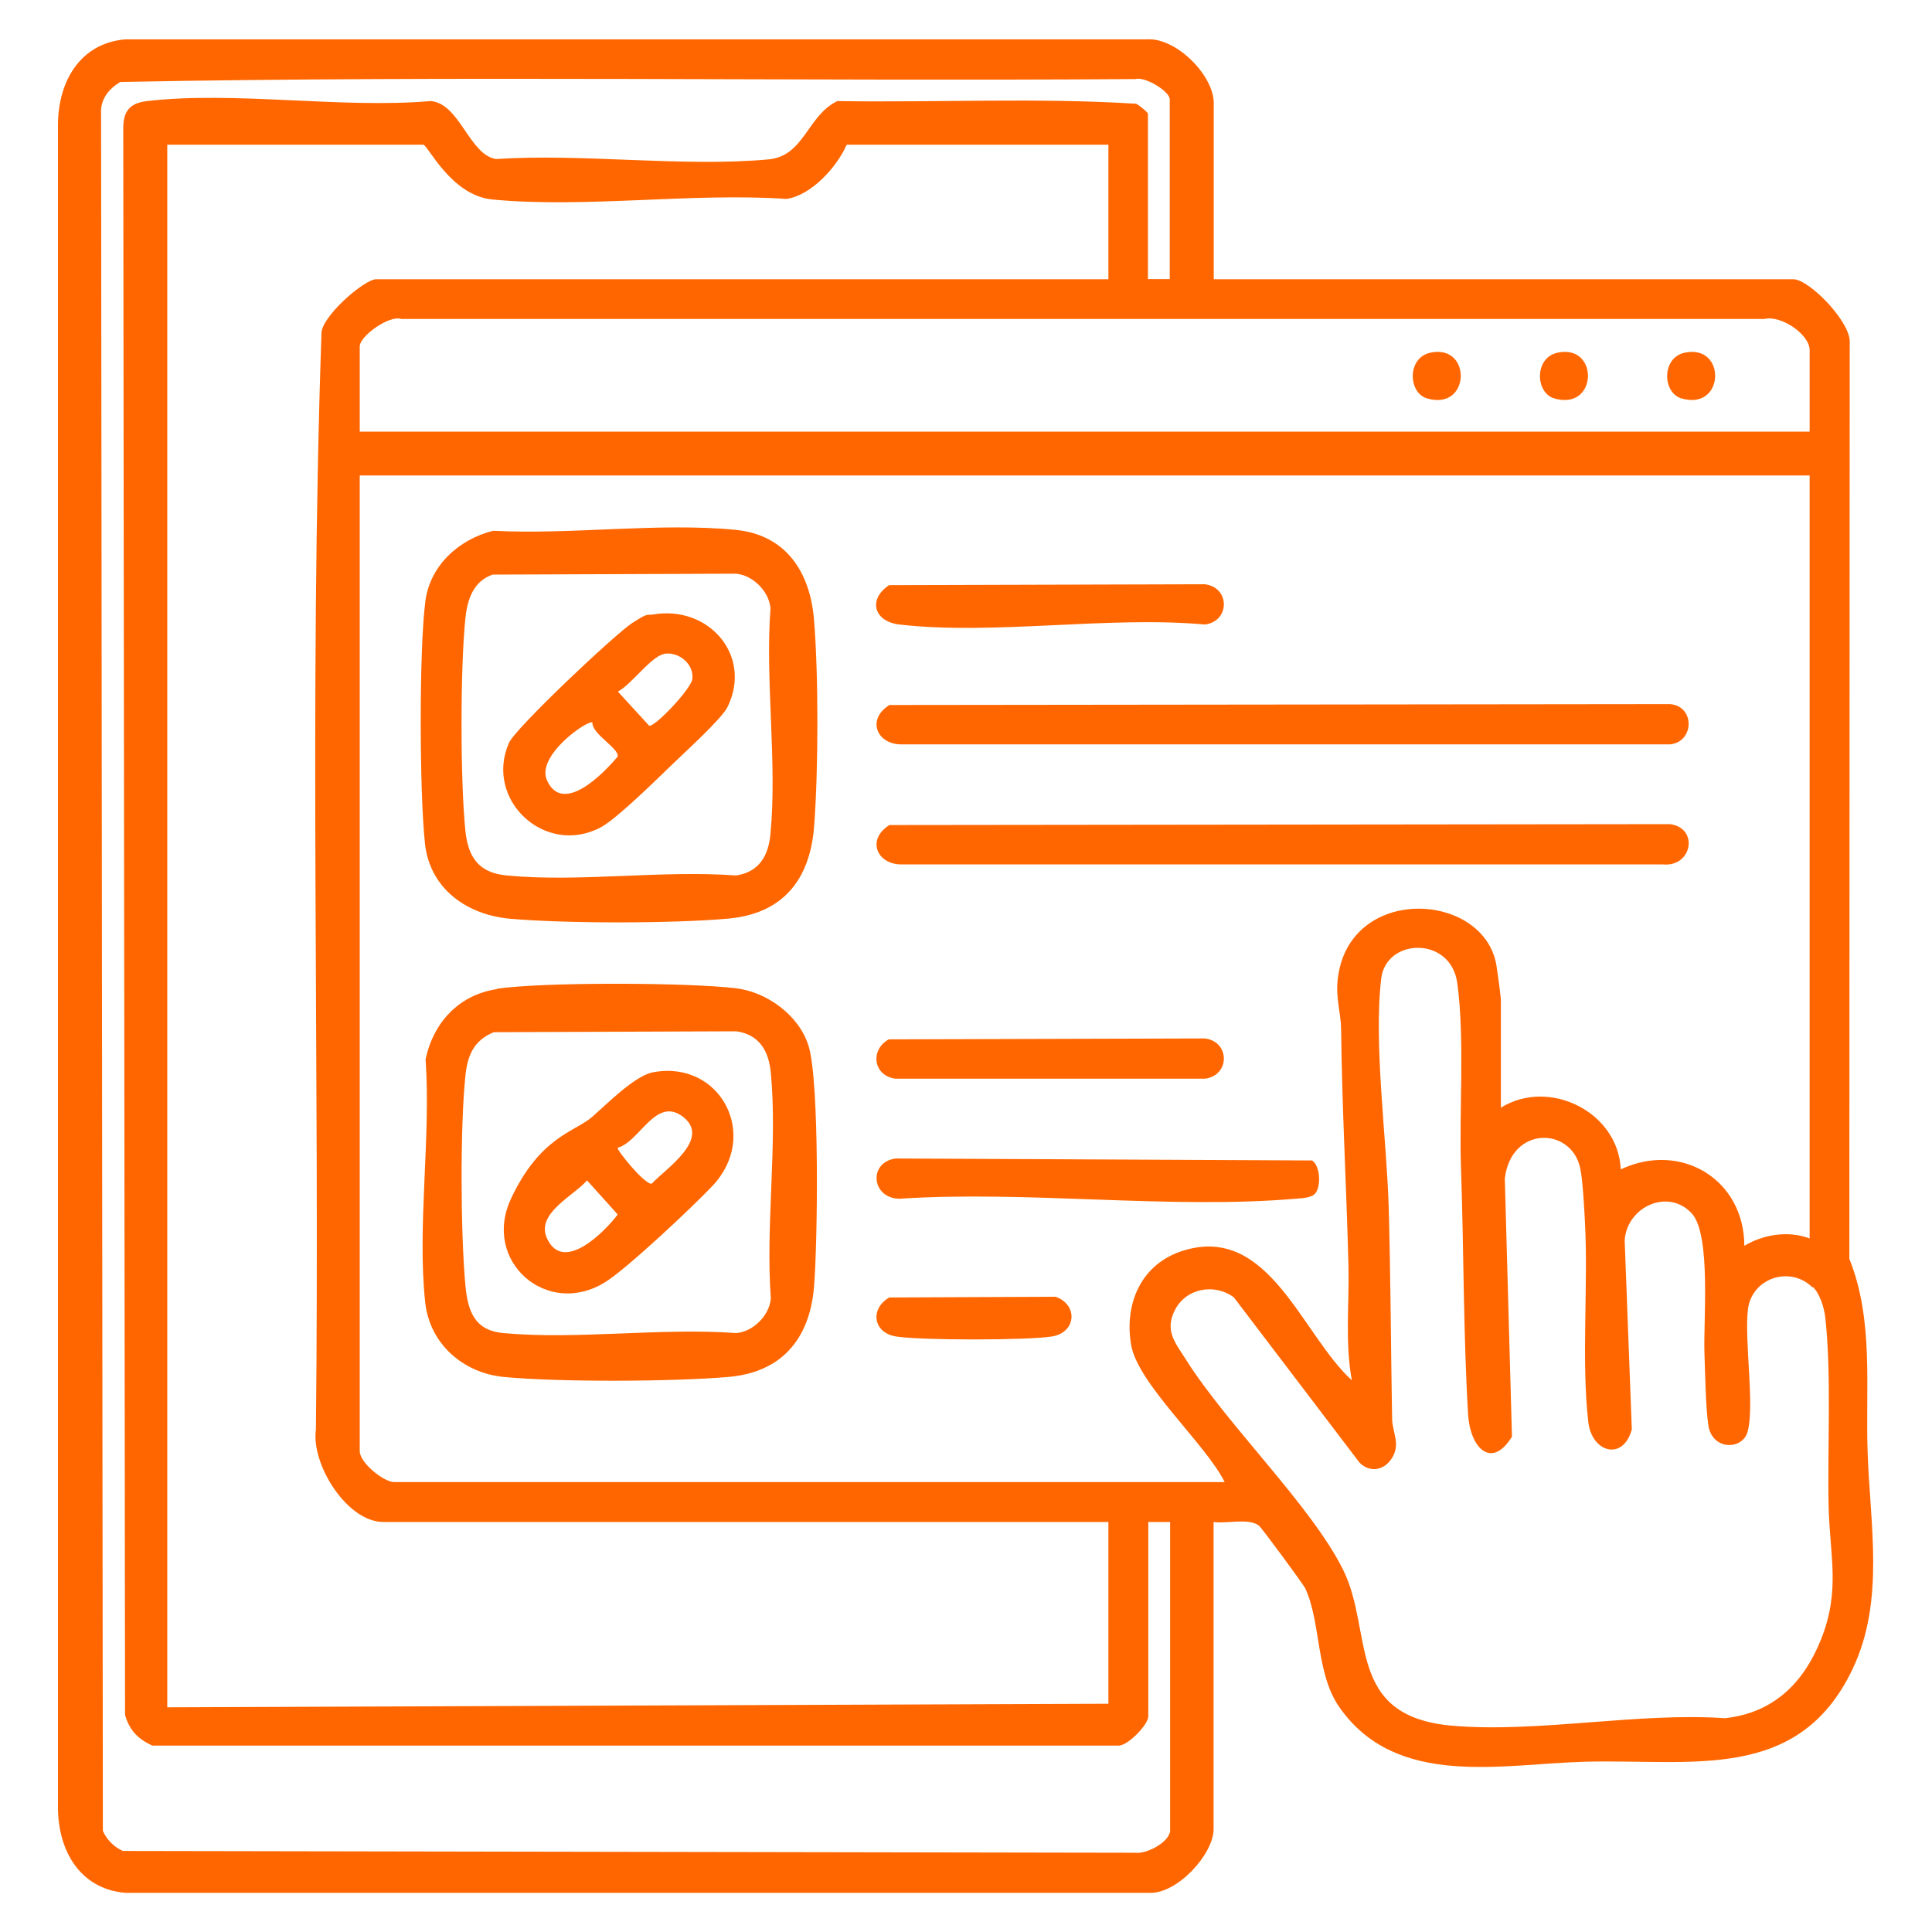 <?xml version="1.0" encoding="UTF-8"?>
<svg id="Layer_1" xmlns="http://www.w3.org/2000/svg" version="1.1" viewBox="0 0 1080 1080">
  <!-- Generator: Adobe Illustrator 29.0.1, SVG Export Plug-In . SVG Version: 2.1.0 Build 192)  -->
  <defs>
    <style>
      .st0 {
        fill: #f60;
      }
    </style>
  </defs>
  <path class="st0" d="M678.5,156.1h324c8.9,0,32.4,24.2,31.5,35.5l-.2,512.1c13.7,34.1,9,71.6,10.2,107.6,1.3,40.8,9.8,83.3-8.3,121.5-30.2,63.7-89.6,50.5-149.1,52-47.2,1.2-106,15.2-137.9-30.5-13.2-18.9-10.2-47.3-19-66.3-1.2-2.5-24.2-33.7-25.9-35.1-5.5-4.5-18.1-1-25.4-2.1v171.7c0,14-20.2,36-35.5,35.6H70c-25.5-2.2-37.5-23.8-37.6-47.6V69.7c.1-23.8,12.1-45.5,37.6-47.7h571c16.5-1.2,37.5,20.2,37.5,35.6v98.5ZM654.1,1024.5v-173.7h-12.2v108.7c0,4.4-10.7,15.7-16.2,16.3H85.2c-8-3.6-12.9-8.6-15.3-17.2l-1-886.9c0-9.7,3.8-14.1,13.3-15.2,48.9-5.7,108.4,4.3,158.5,0,16.3,1.2,21.6,30.1,36.6,32.4,49-3.2,104.1,4.6,152.3.2,20-1.8,21.7-24.6,38.5-32.6,55.6.9,111.8-2,167,1.5,1.5.6,6.6,4.8,6.6,5.6v92.4h12.2V55.5c0-4.4-13.8-12.9-19.2-11.3-189.1,1.3-378.6-2-567.4,1.6-6.5,3.8-11.3,9.8-10.8,17.7l1,960c2.2,4.9,6.2,9,11.2,11.2l566,1c6.2.8,17.9-5.5,19.2-11.3ZM473.3,80.9c-5.5,12.5-19.7,28.3-33.7,30.3-52.6-3.6-112.8,5.3-164.5.3-23.1-2.3-36-30.6-38.5-30.6H93.5v873.5s526.1-2,526.1-2v-101.6H214.3c-20.4,0-40.5-32.4-37.7-51.7,2.2-204.1-3.9-409,3.1-612.6-.3-9.3,23.9-30.4,30.6-30.4h409.3v-75.2h-146.3ZM1011.6,241.4v-45.7c0-8.8-16.1-19.7-25.3-17.4H224.4c-7-2.3-23.3,9.7-23.3,15.3v47.7h810.5ZM1011.6,265.8H201.1v545.4c0,6.5,13.4,17.3,19.3,17.3h464.2c-10.5-21.2-48.6-54.9-52.3-76.7-4-23.6,6-45.7,29.5-52.8,47.7-14.5,65.9,47.1,93.9,72.6-3.9-21-1.4-42.7-1.9-64.1-1.1-43.8-3.6-87.9-4.1-132-.1-9.4-3.1-17.1-1.9-28.1,6-53.2,81.6-49.3,88.7-7.9.6,3.8,2.5,17.2,2.5,19.8v59.9c27.1-16.8,65.7,2.5,67,34.5,33.4-15.8,69,5.4,69.1,42.7,10.8-6.4,24.6-8.6,36.5-4.1v-426.6ZM1013,719.5c-12.4-12.1-33.8-5.1-35.9,12.5-2.1,17.9,4,54.3-.3,68.7-3,9.9-19.6,10.1-21.8-3.8-1.5-9.6-1.8-29.5-2.2-40.4-.7-17.6,3.9-66.2-7.1-78.2-13.2-14.3-36.3-3.7-37.5,15.1l4,105.6c-4.8,17.9-22.3,13-24.3-3.9-4-33.7,0-77-1.9-111.9-.4-7.7-1.2-23.2-2.6-29.9-4.7-23.5-38.8-24.2-42.2,5.6l4,144.2c-11.6,18.8-23.4,5.9-24.5-12.2-2.7-44.3-2.4-93-4-138-1.1-31.8,2.2-72.8-2.1-103.5-3.7-26.3-39.9-25.1-42.5-2.3-4.3,36.7,3.1,89.8,4.2,127.9,1.1,39.4,1.2,78.6,1.9,118,.1,7.8,4.9,14.2-.1,22.1s-13.4,7.6-18.2,2.4l-70.2-92.3c-10.9-8-26.7-5.1-32.9,7.1-6,11.7.3,18.4,6.2,27.8,23,36.5,70.1,81.7,87.8,117.4,17.3,34.9.9,82,61.1,87.2,47.6,4.1,103.8-7.6,152.4-4.2,27-3,43.8-19.5,53.6-43.9,11.1-27.6,4.9-47.2,4.3-74.8-.7-32.8,1.7-73.9-1.9-105.7-.6-5.2-3.1-13-6.8-16.6Z"/>
  <path class="st0" d="M275.7,296.7c43.3,2.3,93-4.7,135.6-.5,28,2.8,41.4,23.4,43.7,49.8,2.6,31,2.5,84.7.1,115.8-2.2,29.6-17.2,48.9-47.9,51.7-31.1,2.8-90.7,2.8-121.9.1-24-2.1-44.8-16.5-47.7-41.7-3.1-27.8-3.4-108.6.2-135.9,2.6-20,18.9-34.6,37.9-39.3ZM275.7,321.1c-11.2,3.6-14.6,14.4-15.6,25-2.8,28-2.8,89.8,0,117.8,1.5,15.3,7.4,24,23.2,25.5,40.4,3.9,87-3.1,128.1,0,13.1-1.9,18.2-11.2,19.3-23.3,3.8-39.9-3-85.5,0-126.1-.8-9.5-9.9-18.5-19.3-19.3l-135.7.5Z"/>
  <path class="st0" d="M277.8,552.7c26.6-3.8,106-3.5,133.3-.3,17.5,2,35.6,15.1,40.9,32.3,6.2,20,5.1,110.7,3,135.1-2.5,28.7-18.1,47.3-47.6,49.9-31.3,2.7-95,3-126,0-22.7-2.3-41.2-18.6-43.7-41.6-4.6-42.4,3.3-92.7.2-135.9,4.3-20.6,18.7-36.2,40-39.3ZM275.8,577.1c-11.3,4.7-14.6,13.4-15.7,24.9-2.9,28.7-2.6,86.9,0,115.8,1.3,14.9,4.9,25.9,21.3,27.4,41.3,3.8,88.2-3.1,130.2,0,9.5-.8,18.5-9.9,19.3-19.3-3-40.6,3.8-86.2,0-126.1-1.1-12.2-6.4-21.5-19.3-23.3l-135.7.5Z"/>
  <path class="st0" d="M497.1,394.1l436.5-.5c14.1,1.2,13.5,21.2,0,22.5h-428.8c-14.6.6-20.7-13.9-7.6-22Z"/>
  <path class="st0" d="M497.1,461.2l436.5-.5c16.3,2.2,12.3,24.2-4.1,22.5h-424.7c-14.6.6-20.7-13.9-7.6-22Z"/>
  <path class="st0" d="M734.9,667.5c-2.2,2.2-7.4,2.3-10.6,2.6-70.8,6-149.9-4.7-221.5,0-15.7-.2-17.6-20.4-2.1-22.5l232.7,1.1c4.7,2.8,5.3,15,1.5,18.8Z"/>
  <path class="st0" d="M497.1,581l176.4-.5c14.2,1.7,14.2,20.8,0,22.5h-172.9c-12.3-1.5-14.6-16.1-3.6-22.1Z"/>
  <path class="st0" d="M497.1,327.1l176.4-.5c14.2,1.7,14.2,20.8,0,22.5-53.9-4.9-118.2,6.1-170.8,0-14.3-1.7-17.6-14.1-5.7-22Z"/>
  <path class="st0" d="M497.1,725.3l93-.4c12.7,4.5,11.6,20-2.1,22.2s-73.5,2.2-87.1,0c-12.8-2-14.8-15.4-3.8-21.8Z"/>
  <path class="st0" d="M799.8,197.1c23.2-4.7,22.2,32.8-2.1,25.6-10.6-3.1-11.3-22.9,2.1-25.6Z"/>
  <path class="st0" d="M870.9,197.1c23.2-4.7,22.2,32.8-2.1,25.6-10.6-3.1-11.3-22.9,2.1-25.6Z"/>
  <path class="st0" d="M942,197.1c23.2-4.7,22.2,32.8-2.1,25.6-10.6-3.1-11.3-22.9,2.1-25.6Z"/>
  <path class="st0" d="M365.1,343.5c31-5.3,55.7,22.9,41.6,51.7-3.3,6.7-24.1,25.5-30.9,32.1-8.5,8.2-31.1,30.5-40,35.2-31.2,16.5-65.2-15.5-51.3-47.2,3.6-8.3,59.4-60.9,69-67.1s7.9-4,11.6-4.7ZM371.2,365.6c-7.2,1.3-18.4,17.2-25.8,21l17.5,19.1c3.5.6,23.4-20.7,24.1-26,1.1-8.7-7.8-15.6-15.8-14.2ZM331.1,403.9c-2.4-1.7-31.7,18.5-25.3,32.4,9,19.6,32-4.4,39.5-13.4.8-4.6-14.6-12.7-14.1-19Z"/>
  <path class="st0" d="M365.1,599.4c37.5-7,60,35.2,33.1,63.6-11,11.6-47.7,46.2-60,53.8-32.5,20.1-68.8-11.8-52.6-46.6s35.7-37.4,45.5-45.9c8.4-7.4,23.8-23,34-24.9ZM345.3,641.6c-.8,1.1,15.2,20.8,19,20.1,8-8.5,33.4-25.1,17.5-37.4-15.2-11.7-24.2,14-36.5,17.3ZM328.1,659.9c-7.4,8.6-28.8,18.4-22.3,32.4,9.1,19.8,32.4-3.9,39.5-13.4l-17.1-19Z"/>
</svg>